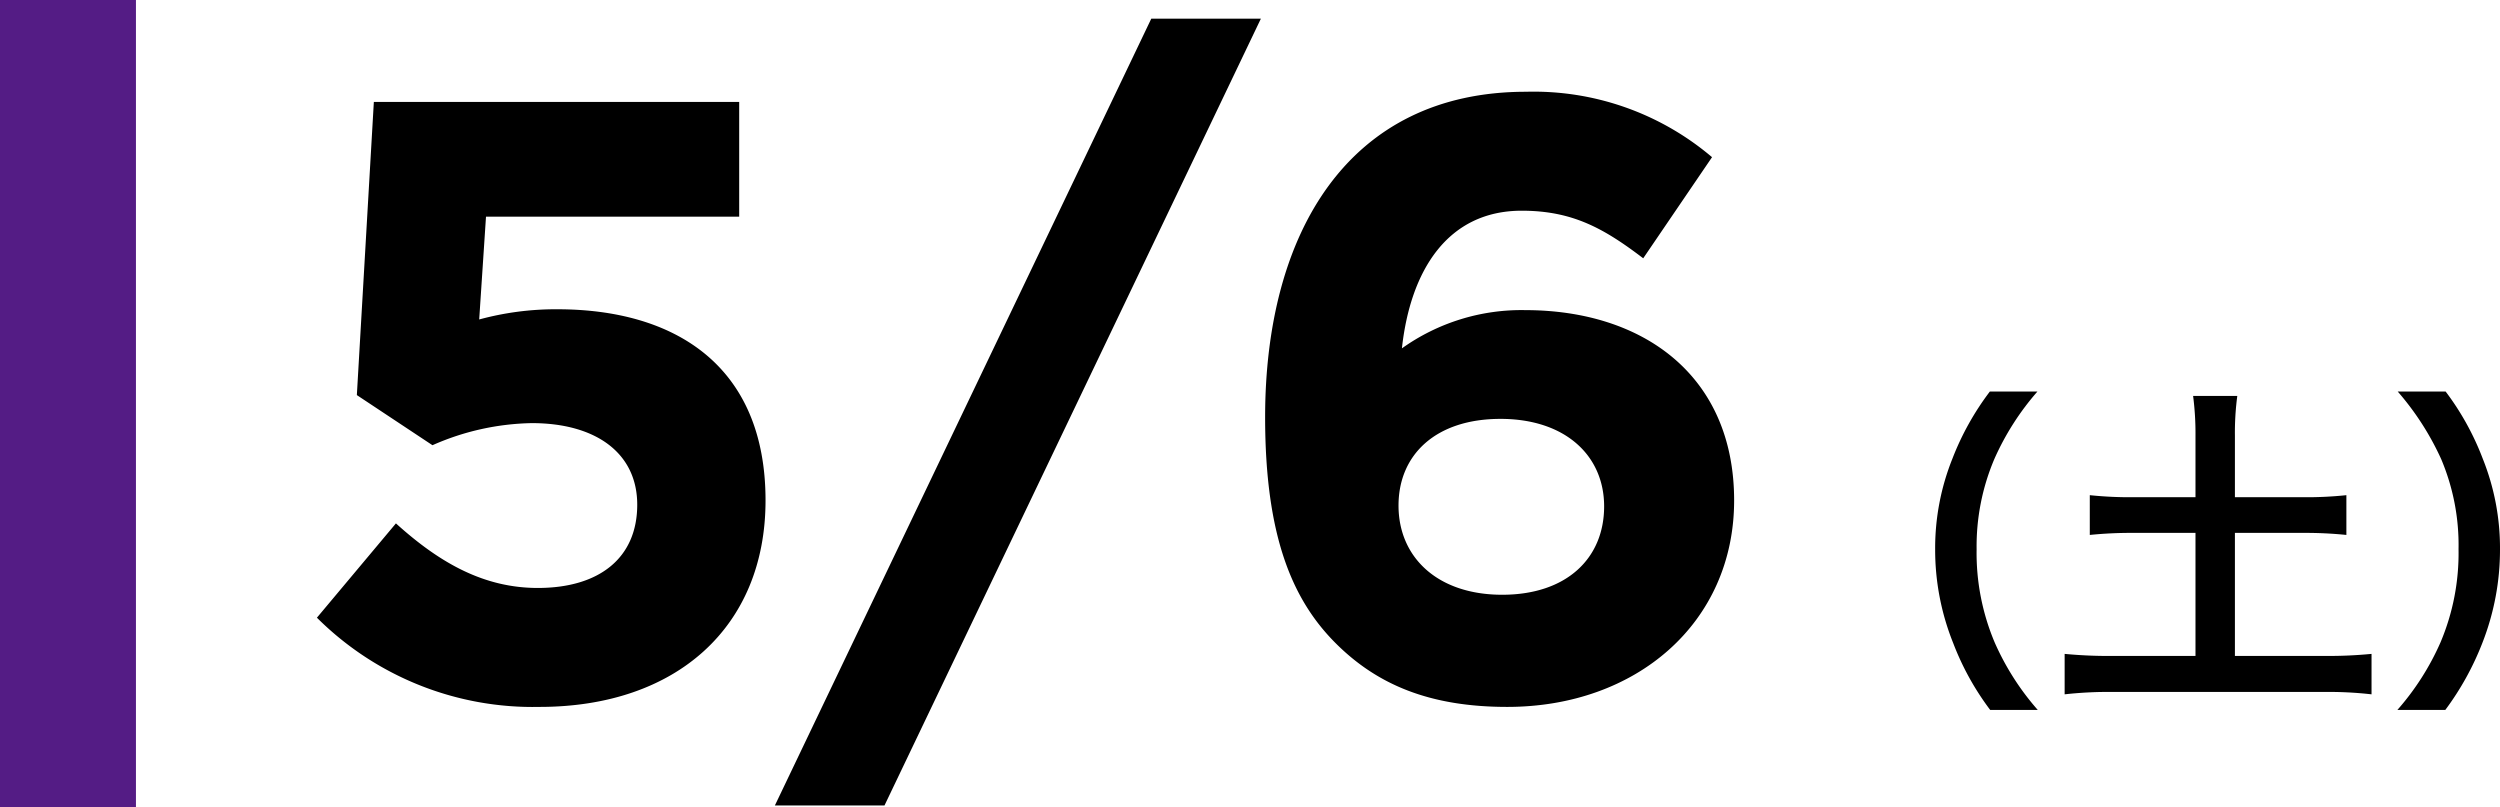 <svg xmlns="http://www.w3.org/2000/svg" width="147.12" height="47.5" viewBox="0 0 147.12 47.5">
  <g id="_0506" data-name="0506" transform="translate(-293 -3038)">
    <path id="パス_9" data-name="パス 9" d="M19.42,1.78A15.371,15.371,0,0,1,16.88-2.2a13.529,13.529,0,0,1-1.06-5.48,13.123,13.123,0,0,1,1.04-5.3,15.586,15.586,0,0,1,2.54-3.98H16.6a16.145,16.145,0,0,0-2.2,3.94,14.154,14.154,0,0,0-1.02,5.34,14.717,14.717,0,0,0,1.06,5.52,16.019,16.019,0,0,0,2.18,3.94ZM28.7-10.74H25.08a22.923,22.923,0,0,1-2.6-.12v2.34a23.93,23.93,0,0,1,2.6-.12H28.7V-1.4H23.86A27.156,27.156,0,0,1,21-1.52V.86A23.3,23.3,0,0,1,23.86.72h12.4a22.475,22.475,0,0,1,2.8.14V-1.52a26.427,26.427,0,0,1-2.8.12H31.02V-8.64H35a23.794,23.794,0,0,1,2.58.12v-2.34a22.537,22.537,0,0,1-2.58.12H31.02v-3.62a16.536,16.536,0,0,1,.14-2.34h-2.6a17.119,17.119,0,0,1,.14,2.34ZM43.4,1.78a16.708,16.708,0,0,0,2.18-3.94,15.021,15.021,0,0,0,1.04-5.52,14.154,14.154,0,0,0-1.02-5.34,15.963,15.963,0,0,0-2.18-3.94H40.6a16.341,16.341,0,0,1,2.56,3.98,12.984,12.984,0,0,1,1.02,5.3A13.463,13.463,0,0,1,43.12-2.2a15.371,15.371,0,0,1-2.54,3.98Z" transform="translate(393.5 3078)"/>
    <path id="パス_10" data-name="パス 10" d="M4.5-17.75,8.95-14.8a15.031,15.031,0,0,1,5.85-1.3c3.75,0,6.2,1.75,6.2,4.8,0,3.15-2.25,4.9-5.85,4.9-3.1,0-5.7-1.4-8.35-3.8L2.15-4.65A18,18,0,0,0,15.25.6c8.05,0,13.3-4.7,13.3-12.15,0-7.95-5.35-11.25-12.25-11.25a17.12,17.12,0,0,0-4.6.6l.4-6.05H27V-35H5.5ZM51.25-39.9,29.1,6.4h6.45L57.7-39.9Zm33,8.15A16.212,16.212,0,0,0,73.3-35.6c-10.45,0-15.35,8.3-15.35,19.15,0,7,1.6,10.75,4.15,13.3C64.55-.7,67.65.6,72.2.6c7.6,0,13.35-4.95,13.35-12.15,0-7.35-5.35-11.2-12.3-11.2A12.106,12.106,0,0,0,66-20.5c.5-4.6,2.7-8.1,7.05-8.1,3,0,4.85,1.05,7.15,2.8ZM77.9-11.2c0,3.05-2.2,5.2-6,5.2s-6.1-2.2-6.1-5.25c0-3,2.2-5.1,6-5.1S77.9-14.2,77.9-11.2Z" transform="translate(309.5 3079)"/>
    <path id="パス_11" data-name="パス 11" d="M0,0V47.5" transform="translate(297 3038)" fill="none" stroke="#541c85" stroke-width="8"/>
  </g>
</svg>
